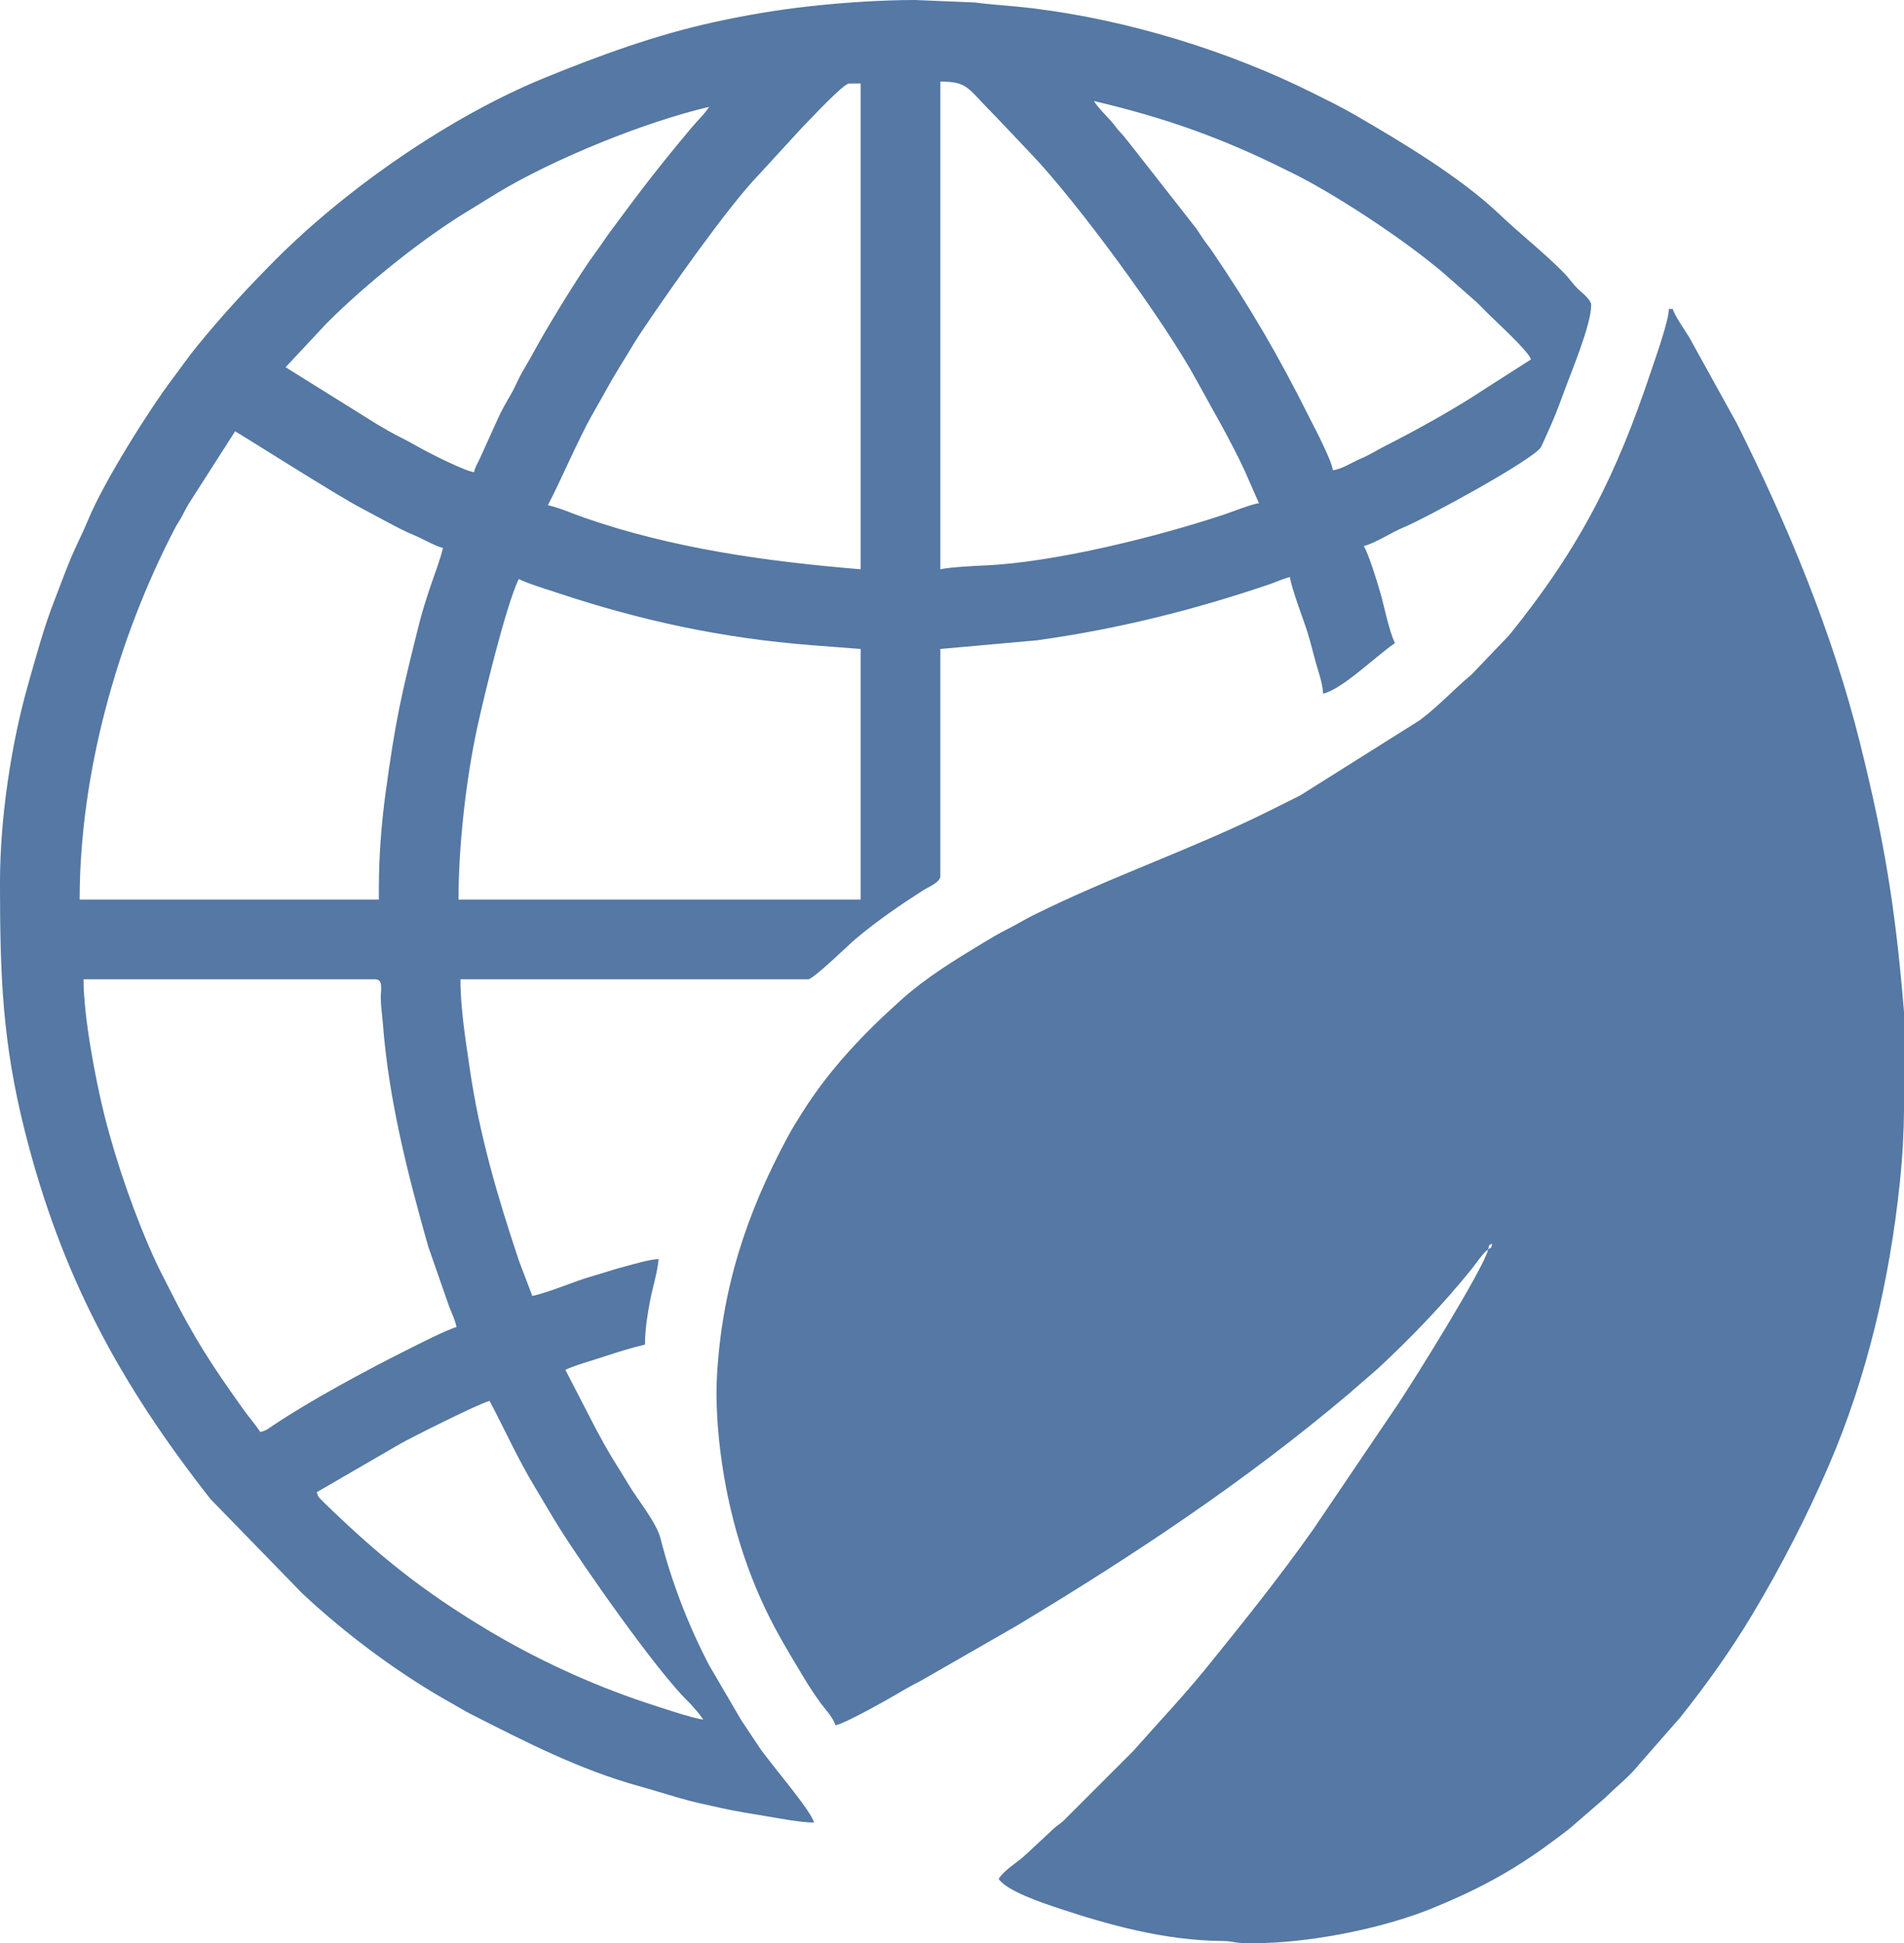 <?xml version="1.0" encoding="UTF-8"?> <!-- Creator: CorelDRAW --> <svg xmlns="http://www.w3.org/2000/svg" xmlns:xlink="http://www.w3.org/1999/xlink" xmlns:xodm="http://www.corel.com/coreldraw/odm/2003" xml:space="preserve" width="113.547mm" height="115.864mm" style="shape-rendering:geometricPrecision; text-rendering:geometricPrecision; image-rendering:optimizeQuality; fill-rule:evenodd; clip-rule:evenodd" viewBox="0 0 2548.64 2600.65"> <defs> <style type="text/css"> <![CDATA[ .fil0 {fill:#5578A4} ]]> </style> </defs> <g id="Layer_x0020_1">  <g id="_105553239114336"> <path class="fil0" d="M1992.1 1672.22c1.78,-7.42 -0.4,-3.91 5.2,-7.8 -1.78,7.42 0.4,3.91 -5.2,7.8zm556.54 -317.97l0 131.75c-0.34,30.11 -1.59,58.63 -5.64,97.35 -13.54,129.64 -43.78,259.44 -95.06,378.26 -29.4,68.14 -63.37,134.09 -101.34,197.74 -29.04,48.69 -62.35,95.29 -97.39,139.27l-54.66 62.37c-13.91,17.44 -30.24,29.69 -45.82,45.2l-47.41 41.01c-11.3,8.83 -20.21,15.47 -32.71,24.51 -47.82,34.6 -94.63,59.53 -153.42,83.24 -60.77,24.51 -149.02,43.22 -222.11,45.69l-30.87 0c-11.22,-0.57 -13.07,-2.58 -26.32,-2.7 -76.27,-0.65 -150.86,-21.05 -220.85,-44.42 -18.78,-6.27 -67.4,-22.39 -78.32,-38.71 9.01,-13.46 25.49,-21.84 37.09,-33.13l36.35 -33.87c5.61,-5.19 7.47,-5.51 13.01,-10.39l93.63 -93.62c32.73,-37.17 67.28,-73.46 98.56,-112.09 49.05,-60.58 97.7,-121.2 142.69,-184.99l113.37 -167.51c19.09,-28.47 114.64,-181.11 120.67,-207.01 -6.86,4.59 -16.17,18.89 -22.59,26.83 -38.47,47.6 -81.36,92.26 -126.27,133.8l-37.61 32.6c-138.5,117.14 -288.53,216.61 -444.02,310.17l-120.6 69.25c-10.32,6.28 -19.4,10.13 -30.21,16.6 -16.89,10.11 -76.78,44.24 -92.53,47.91 -2.82,-10.58 -14.46,-22.3 -20.8,-31.22 -6.8,-9.57 -14.74,-21.36 -20.69,-31.32 -13.01,-21.79 -25.74,-42.5 -38.28,-65.75 -39.61,-73.44 -63.63,-154.28 -74.16,-237.92 -3.45,-27.37 -6.49,-66.71 -4.73,-99.32 6.49,-120.31 39.98,-220.04 94.49,-321.61 6.05,-11.28 12.71,-21.84 19.44,-32.57 36.5,-58.21 82.82,-106.79 133.81,-152.26 32.75,-29.2 69.78,-51.85 107.42,-74.63 11.17,-6.76 21.57,-13.05 33.18,-18.83 13.18,-6.56 21.27,-11.98 33.78,-18.24 105.48,-52.74 218.91,-90.63 324.29,-143.83 11.68,-5.89 22.23,-11.15 34.67,-17.35l159.64 -100.43c25.48,-18.96 45.2,-40.99 69.12,-60.91l50.88 -53.14c94.46,-117.05 142.99,-212.87 190.54,-355.59 5.15,-15.45 22.71,-64.42 23.08,-80.95l5.2 0c2.5,9.36 15.96,27.91 21.93,37.88l63.89 115.56c67.83,135.66 127.9,279.5 164.89,428.06 32.3,129.77 47.2,219.33 58.63,357.47 0.05,0.59 0.09,1.18 0.13,1.78zm-551.34 310.17zm2.6 -7.8l-2.6 7.8zm2.6 -7.8l0.77 0.78c-0.05,-0.05 -1.03,-0.52 -0.77,-0.78z"></path> <path class="fil0" d="M423.91 1997.3l111.94 -64.9c10.72,-6.23 105.18,-53.99 119.51,-57.33 20.78,39.27 37.79,77.66 60.95,115.9 11.87,19.6 21.27,36.32 33.18,55.24 32.16,51.09 128.46,188.7 170.47,230.03 6.97,6.86 16.39,17.75 21.47,25.34 -12.68,-1.05 -64.05,-18.31 -78.35,-23.07 -73.4,-24.46 -146.92,-58.66 -211.8,-97.68 -88.97,-53.51 -145.83,-100.22 -216.37,-168.53 -13.39,-12.97 -7.98,-9.22 -11.01,-14.99zm-423.91 -814.65l0 -2.22c0.03,-85.85 15.16,-185.24 37.51,-263.9 11.59,-40.8 21.37,-77.35 36.07,-114.77 7.62,-19.4 13.11,-35.14 21.13,-54.29 7.8,-18.61 15.66,-33.19 23.42,-52 21.12,-51.18 81.67,-147.3 112.96,-188.71 11.26,-14.9 20.42,-28.35 32.38,-43.04 33.75,-41.47 68.73,-79.45 106.47,-117.19 95.07,-95.06 233.01,-190.84 358.6,-242.15 74.14,-30.29 148.62,-57.45 226.98,-74.69 41.71,-9.18 85.73,-16.65 129.41,-21.43 43.14,-4.72 93.97,-8.26 139.97,-8.26l79.91 3.31c22.97,3.13 50.9,4.56 75.66,7.56 130.25,15.75 265.4,57.88 377.56,113.96 18.67,9.33 37.16,18.33 54.73,28.49 62.87,36.35 142.53,84.1 194.28,133.4 28.05,26.72 58.41,50.21 85.87,77.97 7.96,8.04 11.02,13.88 19.43,22.18 4.93,4.86 17.58,14.02 17.58,21.43 0,27.51 -28.12,92.7 -38.04,120.6 -6.88,19.34 -14.29,37.15 -22.65,55.38 -1.74,3.79 -5.3,12.04 -6.59,14.22 -9.79,16.57 -153.92,95.05 -183.87,107.4 -16.37,6.75 -38.29,21.42 -53.14,24.88 7.29,13.77 17.27,45.77 22.31,63.51 5.31,18.72 11.38,50.01 19.3,66.52 -25.17,16.86 -69.82,61.47 -96.22,67.62 -0.3,-13.44 -6.94,-31.4 -9.87,-42.15 -3.8,-13.93 -6.79,-26.36 -10.61,-38.8 -4.95,-16.11 -22.65,-62.02 -23.74,-75.09 -10.45,2.44 -16.53,5.91 -26.95,9.45 -101.86,34.7 -204.54,60.35 -312.25,75.24l-128.91 11.53 0 304.28c0,8.06 -16.39,14.53 -22.91,18.71 -31.28,20.02 -62.31,41.31 -90.72,65.32 -9.31,7.87 -56.3,53.81 -63.22,53.81l-465.52 0c0,39.81 7.28,83.42 12.22,117.81 13.12,91.26 37.75,174.08 66.1,258.98l17.9 47.12c26.97,-6.28 54.65,-19.37 82.1,-27.13 15.42,-4.36 27.21,-8.63 42.18,-12.44 10.58,-2.7 32.67,-9.58 44.77,-9.84 -1.46,17.51 -8.11,38.26 -11.5,56.12 -3.47,18.28 -6.71,38.29 -6.71,58.31 -16.75,3.9 -37.85,10.39 -54.29,15.93 -14.61,4.91 -39.1,11.53 -52.33,17.88l40.75 78.88c7.49,14.04 13.97,25.76 21.52,38.3 7.38,12.25 14.34,22.82 21.78,35.43 12.78,21.62 37.75,51.09 43.46,73.57 14.7,57.94 37.21,115.97 64.91,169.15l43.2 73.83c8.66,12.93 15.42,23.22 23.9,35.91 13.94,20.84 68.8,83.78 73.36,100.88 -17.47,0 -46.5,-5.55 -64.28,-8.54 -18.82,-3.16 -39.3,-6.28 -59.45,-10.76 -20.06,-4.46 -37.55,-8.04 -56.63,-13.58 -18.87,-5.48 -37.28,-11.27 -54.24,-15.97 -79.87,-22.15 -151.51,-59.14 -223.98,-95.9 -9.17,-4.65 -14.24,-8.01 -23.33,-13.07 -72.59,-40.39 -142.18,-92.14 -202.67,-148.42l-123.12 -126.54c-121.92,-155.12 -200.03,-299.7 -248.68,-492.51 -29.91,-118.54 -33.24,-207.01 -33.28,-331.46zm111.83 128.08l390.1 0c11.75,0 7.58,13.99 7.76,26.04 0.17,10.84 1.84,20.58 2.83,33.57 7.79,101.72 33.35,201.73 60.72,298.17l28.24 80.99c3.93,9.73 7.28,16.45 9.67,26.74 -11.72,2.73 -54.41,24.6 -67.62,31.21 -54.17,27.09 -128.87,67.49 -177.88,100.39 -6.66,4.47 -8.9,6.92 -17.17,8.84 -7.42,-11.08 -14.22,-18.43 -22.31,-29.7 -42.07,-58.67 -67.08,-97.06 -99.92,-162.74 -5.76,-11.53 -11.62,-22.31 -17.35,-34.66 -27.26,-58.79 -53.23,-133.35 -69,-196.26 -11.94,-47.63 -28.08,-132.18 -28.08,-182.58zm582.55 -535.74c14.4,6.91 34.17,12.68 49.74,17.87 113.54,37.83 222.01,61.33 342.76,70.75l65.21 5 0 335.48 -538.33 0c0,-76.31 10.93,-164.9 24.97,-229.9 8.35,-38.67 38.09,-162.6 55.65,-199.21zm-187.25 413.5l0 15.6 -400.5 0c0,-169.57 51.1,-350.19 127.4,-496.76 3.49,-6.69 5.79,-9.35 9.57,-16.43 3.78,-7.09 5.25,-10.35 9.16,-16.84l61.92 -96.72c2.38,0.64 139.64,87.87 168.14,102.33l35.57 19.05c11.81,6.36 24.15,12.8 36.65,17.96 12.67,5.23 26.94,14.15 37.91,16.7 -3.83,16.43 -10.93,34.08 -16.59,51.03 -6,17.98 -10.87,32.73 -15.67,51.94 -23.69,94.75 -31.02,125.66 -44.66,225.81 -5.35,39.26 -8.9,84.14 -8.9,126.33zm629.36 -1076.67l15.6 0 0 650.16c-126.83,-10.55 -252.3,-28.03 -370.33,-69.18 -16.81,-5.86 -30.97,-12.58 -48.38,-16.64 17.03,-32.19 39.42,-85.51 58.98,-120.46 7.88,-14.07 14.75,-25.6 22.53,-39.89 7.28,-13.36 15.09,-25.21 22.36,-37.45 7.36,-12.38 14.85,-24.6 23.03,-36.79 32.6,-48.57 114.28,-165.47 155.89,-208.2l57.25 -62.39c8.65,-8.65 55.36,-59.16 63.07,-59.16zm122.23 650.16l0 -652.76c37.57,0 35.6,8.3 74.77,47.46l45.56 48.06c61.81,64.17 178.93,224.1 222.06,303.27 21.93,40.27 45.39,79.75 65.05,122.19l19.06 43.36c-8.51,0.71 -37.78,12.15 -47.14,15.27 -88.23,29.4 -226.62,63.98 -319.53,67.97 -13.96,0.6 -47.85,2.39 -59.83,5.18zm-624.16 -130.03c-10.97,-0.91 -55.57,-23.43 -66.76,-29.46 -11.63,-6.26 -20.33,-11.51 -32.08,-17.33 -10.54,-5.22 -21.24,-11.44 -31.69,-17.72l-121.73 -75.92 55.26 -59.16c52.51,-52.51 129.99,-114.69 191.67,-151.61 11.69,-7 22.61,-14.06 35.4,-21.82 76.83,-46.62 199.97,-96.18 284.61,-115.89 -7.61,11.36 -14.12,16.65 -22.64,26.78 -45.31,53.87 -69.16,85.37 -109.6,140.06 -7.4,10.01 -12.86,18.81 -20.47,28.94 -17.7,23.57 -62.12,95.88 -77.04,123.21 -6.35,11.63 -11.98,21.78 -18.81,33.2 -6.71,11.21 -10.62,21.93 -16.82,32.6 -6.24,10.73 -12.74,22.02 -18.06,33.96l-23.49 51.93c-3.13,6.92 -5.8,9.85 -7.75,18.25zm829.61 -496.72c93.59,21.81 171.5,49.35 256.6,91.89 7.17,3.58 12.75,6.19 19.1,9.5 57.87,30.12 142.56,86.49 191.64,128.24l45.67 40.15c5.84,5.87 9.73,9.8 15.57,15.64 10.78,10.78 53.69,49.72 56.56,60.46l-61.89 39.54c-37.12,24.91 -92.06,55.48 -132.32,75.73 -12.52,6.3 -21.32,12.4 -34.26,17.76 -10.17,4.22 -25.15,14.24 -36.8,15.21 -0.67,-8.1 -9.95,-27.13 -13.86,-35.56 -5.72,-12.35 -11.59,-23.14 -17.35,-34.66 -41.21,-82.41 -78.49,-146.53 -130.52,-223.17 -4.4,-6.48 -6.4,-8.41 -10.98,-15.03 -4.25,-6.14 -6.05,-9.51 -10.43,-15.57l-89.12 -113.73c-5.22,-6.22 -6.02,-8.02 -11.86,-14.15 -5.81,-6.1 -6.5,-8.39 -11.73,-14.28 -8.27,-9.3 -17.26,-17.86 -24.03,-27.98z"></path> </g> </g> </svg> 
